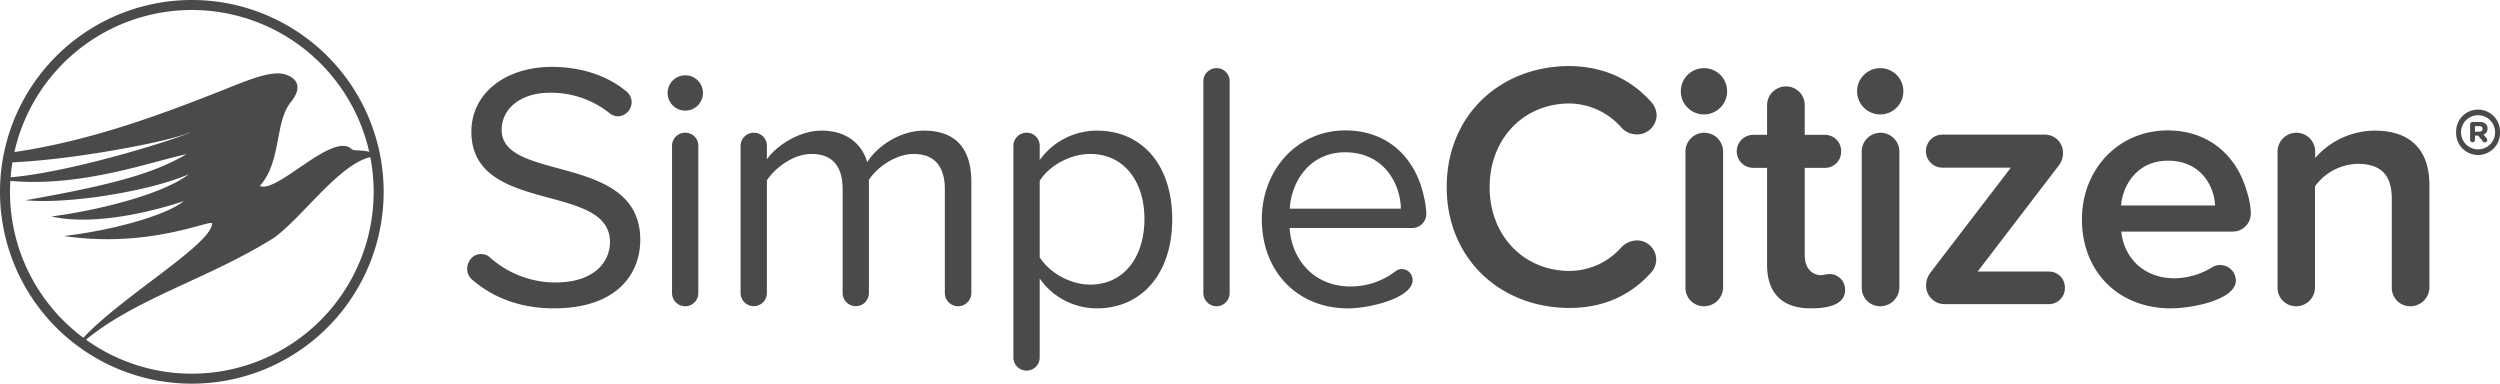 <svg id="Main_-_Dark" data-name="Main - Dark" xmlns="http://www.w3.org/2000/svg" viewBox="0 0 900 138.117">
  <defs>
    <style>
      .cls-1 {
        fill: #4a4a4a;
      }
    </style>
  </defs>
  <g>
    <path id="Registered" class="cls-1" d="M884.208,47.675v-.046A7.9,7.9,0,1,1,900,47.584v.045a7.9,7.9,0,1,1-15.792.046Zm14.023-.046V47.59a6.127,6.127,0,1,0-12.254.039v.04a6.127,6.127,0,1,0,12.254-.04ZM889.239,44.8a.892.892,0,0,1,.876-.915h2.506c1.711,0,2.9.8,2.9,2.387a2.236,2.236,0,0,1-1.433,2.189l1.075,1.313a.808.808,0,0,1,.238.636.826.826,0,0,1-.875.836.967.967,0,0,1-.716-.358l-1.671-2.069H890.99v1.552a.876.876,0,0,1-1.751,0ZM892.5,47.39c.8,0,1.233-.4,1.233-.994,0-.637-.477-.995-1.233-.995H890.99V47.39Z"/>
    <g id="Title_Typography" data-name="Title Typography">
      <path class="cls-1" d="M199.377,111.009c-12.5,0-22.339-4.165-29.532-10.45a5,5,0,0,1-1.666-3.786c0-2.5,1.893-5.3,4.922-5.3a4.684,4.684,0,0,1,3.029.985,35.509,35.509,0,0,0,23.625,9.238c14.993,0,19.839-8.1,19.839-14.539,0-21.732-49.9-9.692-49.9-39.754,0-13.857,12.343-23.322,28.926-23.322,10.829,0,20.218,3.256,27.033,8.935a5.084,5.084,0,0,1,1.742,3.786,5.142,5.142,0,0,1-4.922,5.073,4.871,4.871,0,0,1-3.029-1.135,33.729,33.729,0,0,0-21.581-7.346c-10.071,0-17.265,5.452-17.265,13.4,0,18.931,49.9,8.1,49.9,39.527C230.5,98.515,222.169,111.009,199.377,111.009Z"/>
      <path class="cls-1" d="M253.064,33.469a6.361,6.361,0,0,1-12.722,0,6.361,6.361,0,1,1,12.722,0Zm-6.437,76.783a4.769,4.769,0,0,1-4.7-4.695V52.324a4.747,4.747,0,0,1,4.922-4.543,4.659,4.659,0,0,1,4.544,4.543v53.308A4.722,4.722,0,0,1,246.627,110.252Z"/>
      <path class="cls-1" d="M344.839,110.252a4.769,4.769,0,0,1-4.695-4.695V68.074c0-7.723-3.407-12.645-11.207-12.645-6.285,0-13.024,4.543-16.129,9.313v40.815a4.733,4.733,0,0,1-9.465,0V68.074c0-7.723-3.256-12.645-11.207-12.645-6.209,0-12.721,4.543-16.053,9.465v40.663a4.733,4.733,0,0,1-9.465,0V52.324a4.747,4.747,0,0,1,4.922-4.543,4.658,4.658,0,0,1,4.543,4.543V57.4c2.5-3.937,10.753-10.374,19.688-10.374,9.314,0,14.614,5.074,16.432,11.359,3.407-5.528,11.585-11.359,20.445-11.359,11.131,0,17.037,6.21,17.037,18.4v40.133A4.8,4.8,0,0,1,344.839,110.252Z"/>
      <path class="cls-1" d="M394.891,111.009a25.048,25.048,0,0,1-20.6-10.753v28.623a4.737,4.737,0,0,1-9.466,0V52.324a4.747,4.747,0,0,1,4.922-4.543,4.658,4.658,0,0,1,4.544,4.543v5.3a25.35,25.35,0,0,1,20.6-10.6C410.944,47.023,422,59.139,422,78.978,422,98.666,410.869,111.009,394.891,111.009Zm-2.423-55.58c-7.421,0-14.917,4.392-18.173,9.692V92.608c3.256,5.3,10.752,9.844,18.173,9.844,12.267,0,19.536-10.071,19.536-23.625C412,65.424,404.735,55.429,392.468,55.429Z"/>
      <path class="cls-1" d="M437.9,110.252a4.769,4.769,0,0,1-4.694-4.695V29.077a4.747,4.747,0,0,1,4.922-4.543,4.658,4.658,0,0,1,4.543,4.543v76.48A4.735,4.735,0,0,1,437.9,110.252Z"/>
      <path class="cls-1" d="M508.323,82.083h-44.07c.757,11.51,8.859,21.051,21.959,21.051a26.556,26.556,0,0,0,16.432-5.68,4.076,4.076,0,0,1,2.12-.6,3.976,3.976,0,0,1,3.786,3.937c0,6.588-15.75,10.223-23.247,10.223-18.021,0-31.046-13.024-31.046-32.106,0-17.644,12.646-31.955,30.062-31.955,15.145,0,25.14,9.616,28.244,23.625a33.044,33.044,0,0,1,.909,6.285A5.078,5.078,0,0,1,508.323,82.083Zm-24.08-27.26c-13.024,0-19.46,10.98-19.915,20.293H504.31C504.158,66.03,498.1,54.823,484.243,54.823Z"/>
      <path class="cls-1" d="M594.722,37.028a7.535,7.535,0,0,1,1.666,4.392,7.047,7.047,0,0,1-7.194,6.966,7.383,7.383,0,0,1-5.452-2.423,25.27,25.27,0,0,0-18.7-8.708c-16.507,0-28.774,12.646-28.774,30.138,0,17.416,12.267,30.137,28.774,30.137a24.97,24.97,0,0,0,18.7-8.556,8.027,8.027,0,0,1,5.528-2.424,6.917,6.917,0,0,1,6.966,6.815,7.182,7.182,0,0,1-1.514,4.392c-6.436,7.345-15.9,13.1-29.683,13.1-24.837,0-44.222-17.643-44.222-43.54s19.309-43.54,44.222-43.54C578.82,23.928,588.286,29.683,594.722,37.028Z"/>
      <path class="cls-1" d="M621.755,32.712a8.331,8.331,0,1,1-8.33-8.178A8.3,8.3,0,0,1,621.755,32.712Zm-8.33,77.54a6.625,6.625,0,0,1-6.663-6.664V54.369a6.78,6.78,0,0,1,13.554,0v49.219A6.873,6.873,0,0,1,613.425,110.252Z"/>
      <path class="cls-1" d="M651.892,111.009c-10.374,0-15.75-5.528-15.75-15.75V60.426h-5.073a5.945,5.945,0,0,1,0-11.888h5.073V37.785a6.792,6.792,0,0,1,6.967-6.663,6.657,6.657,0,0,1,6.587,6.663V48.538h7.421A5.811,5.811,0,0,1,662.8,54.6a5.753,5.753,0,0,1-5.679,5.83H649.7V91.851c0,4.7,2.651,7.194,5.831,7.194.909,0,2.044-.379,2.8-.379a5.585,5.585,0,0,1,5.906,5.831C664.159,108.51,660.525,111.009,651.892,111.009Z"/>
      <path class="cls-1" d="M685.21,32.712a8.331,8.331,0,1,1-8.329-8.178A8.3,8.3,0,0,1,685.21,32.712Zm-8.329,77.54a6.625,6.625,0,0,1-6.664-6.664V54.369a6.78,6.78,0,0,1,13.554,0v49.219A6.871,6.871,0,0,1,676.881,110.252Z"/>
      <path class="cls-1" d="M737.761,109.494H699.976a6.684,6.684,0,0,1-6.588-6.966,7.653,7.653,0,0,1,1.514-4.316l29-37.861H699.143a5.946,5.946,0,0,1,0-11.889H736.4a6.536,6.536,0,0,1,6.285,6.588,7.325,7.325,0,0,1-1.363,4.316L711.94,97.757h25.745a5.721,5.721,0,0,1,5.68,5.68A5.8,5.8,0,0,1,737.761,109.494Z"/>
      <path class="cls-1" d="M810.3,76.782a6.527,6.527,0,0,1-6.512,6.588H763.658c.909,9.087,7.8,16.81,19.158,16.81a26.29,26.29,0,0,0,13.63-4.013,5.577,5.577,0,0,1,2.8-.757,5.685,5.685,0,0,1,5.679,5.528c0,6.966-15.675,10.071-23.474,10.071-18.325,0-31.955-12.722-31.955-32.106,0-17.644,12.873-31.955,30.895-31.955,14.236,0,24.609,8.556,28.4,21.732a29.483,29.483,0,0,1,1.514,8.1m-29.835-18.93c-11.131,0-16.28,8.859-16.886,16.129H797.43C797.127,66.938,792.281,57.852,780.468,57.852Z"/>
      <path class="cls-1" d="M867.7,110.252a6.625,6.625,0,0,1-6.663-6.664V71.482c0-9.314-4.771-12.494-12.267-12.494a19.429,19.429,0,0,0-15.372,8.1v36.5a6.756,6.756,0,0,1-6.815,6.664,6.625,6.625,0,0,1-6.663-6.664V54.369a6.78,6.78,0,0,1,13.554,0v2.5A28.647,28.647,0,0,1,854.9,47.023c13.1,0,19.688,7.194,19.688,19.537v37.028A6.872,6.872,0,0,1,867.7,110.252Z"/>
    </g>
    <g id="Icon_-_Colored" data-name="Icon - Colored">
      <path class="cls-1" d="M69.059,0a69.059,69.059,0,1,0,69.058,69.059A69.059,69.059,0,0,0,69.059,0Zm0,3.6a65.466,65.466,0,0,1,63.847,51.054c-2.707-.734-5.547-.293-6.3-.969-6.815-6.436-26.882,16.129-33.091,13.251,7.875-8.632,5.3-22.943,11.207-30.213,4.619-5.679,1.59-8.632-1.515-9.768-5.376-2.044-14.765,2.272-24.231,5.982-22.25,8.779-46.695,17.785-73.786,21.8A65.467,65.467,0,0,1,69.059,3.6ZM4.47,58.454c24.681-1.148,59.9-8.329,63.68-10.825,1.287.53-40.311,14.144-64.322,16.2C3.972,62.017,4.181,60.222,4.47,58.454Zm25.417,63.052A65.36,65.36,0,0,1,3.6,69.059c0-1.323.051-2.633.128-3.936C29.317,67.463,54.6,58.154,67.166,55.5c-10.223,5.907-22.414,10.374-58,16.583C24.307,73.6,53.838,68.907,68,62.7c-10.147,7.8-35.06,13.4-49.523,15.22,16.735,3.862,40.512-3.029,47.63-5.528-5.225,4.544-23.7,10.3-43.086,12.57C53.838,89.5,75.571,78.978,76.4,80.417c-.455,7.724-32.106,25.973-46.342,41.117C30,121.528,29.946,121.513,29.887,121.506Zm39.172,13.01A65.142,65.142,0,0,1,31.017,122.31c.011-.031.017-.064.029-.094,18.325-14.993,43.616-21.657,67.544-36.574,10.213-7.338,23.3-26.387,34.722-29.068a65.446,65.446,0,0,1-64.253,77.942Z"/>
    </g>
  </g>
</svg>
